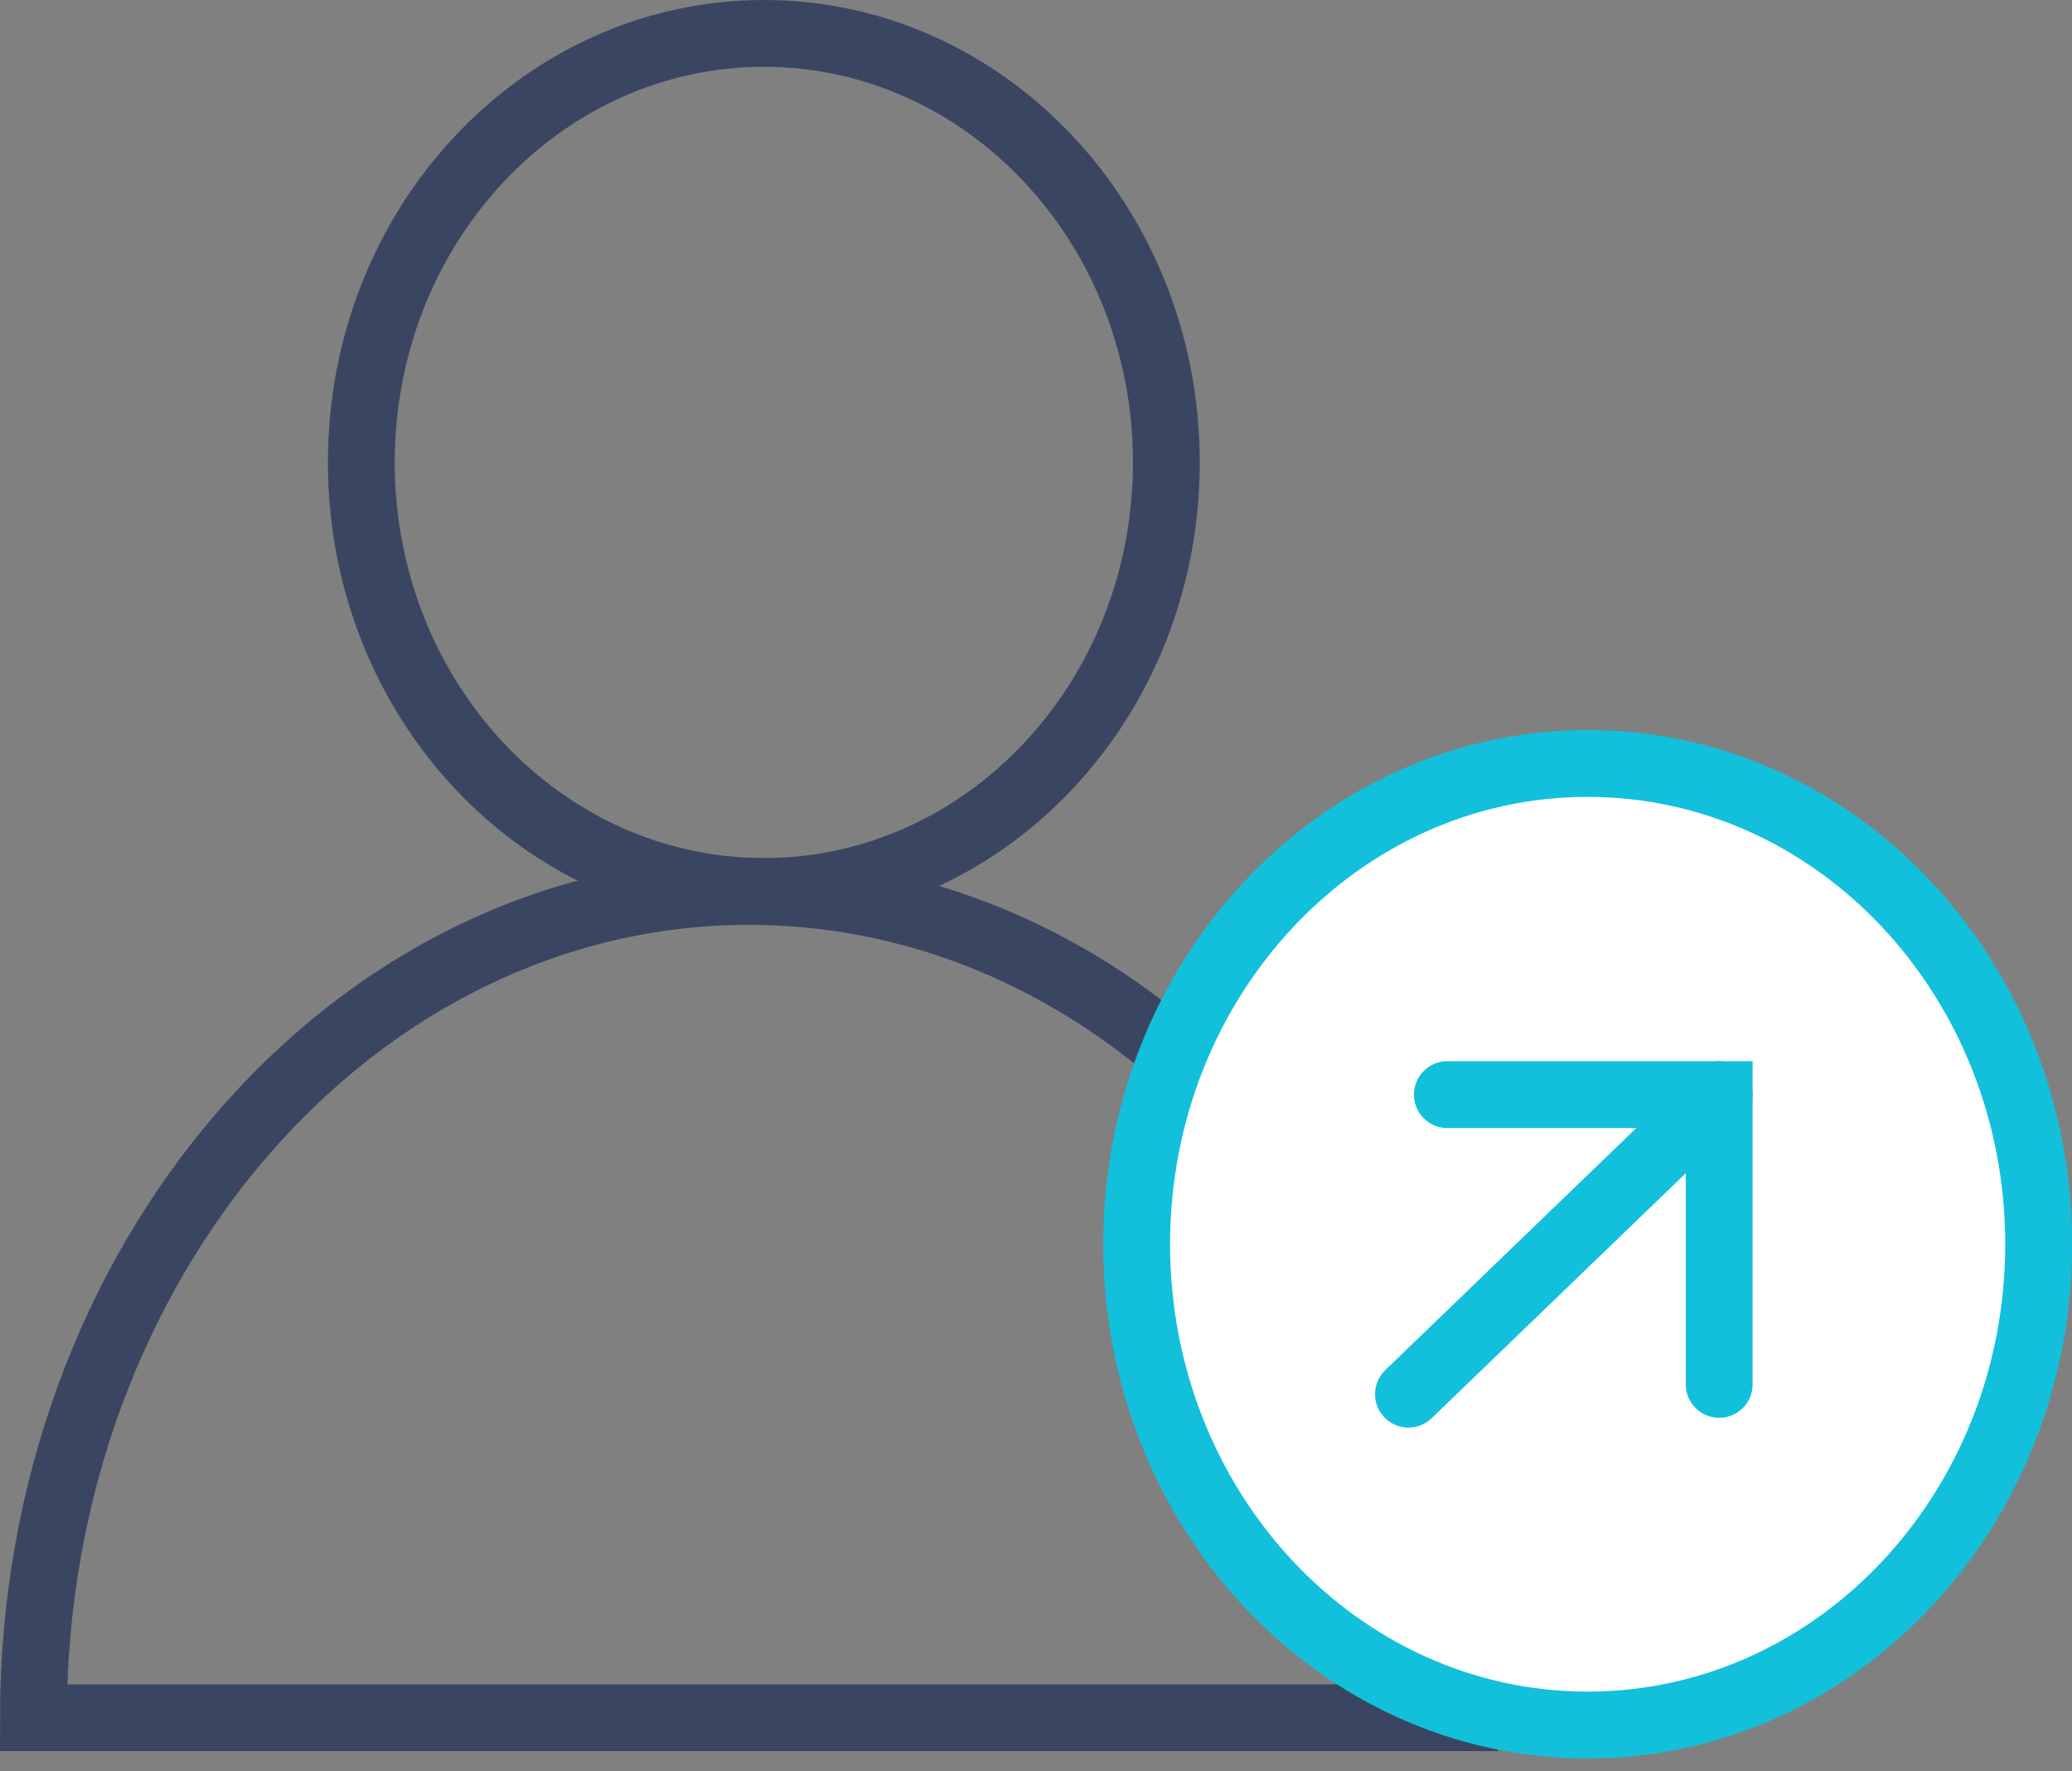 <svg width="62" height="53" viewBox="0 0 62 53" fill="none" xmlns="http://www.w3.org/2000/svg">
<rect x="0" y="0" width="62" height="53" fill="#808080" stroke="none"/>
<path d="M22.857 26.677C29.509 26.677 34.901 20.929 34.901 13.838C34.901 6.748 29.509 1 22.857 1C16.205 1 10.812 6.748 10.812 13.838C10.812 20.929 16.205 26.677 22.857 26.677Z" stroke="#3A4661" stroke-width="2" stroke-miterlimit="10"/>
<path d="M1 51.403C1 37.747 10.586 26.677 22.412 26.677C27.183 26.677 31.591 28.48 35.151 31.527C40.413 36.032 43.824 43.258 43.824 51.403H1Z" stroke="#3A4661" stroke-width="2" stroke-miterlimit="10"/>
<path d="M47.507 51.622C54.96 51.622 61.002 45.181 61.002 37.235C61.002 29.289 54.96 22.847 47.507 22.847C40.054 22.847 34.012 29.289 34.012 37.235C34.012 45.181 40.054 51.622 47.507 51.622Z" fill="white" stroke="#12C0DB" stroke-width="2" stroke-miterlimit="10"/>
<path d="M43.309 32.757H51.443V41.428" stroke="#12C0DB" stroke-width="2" stroke-miterlimit="10" stroke-linecap="round"/>
<path d="M51.441 32.757L42.145 41.721" stroke="#12C0DB" stroke-width="2" stroke-miterlimit="10" stroke-linecap="round"/>
</svg>
